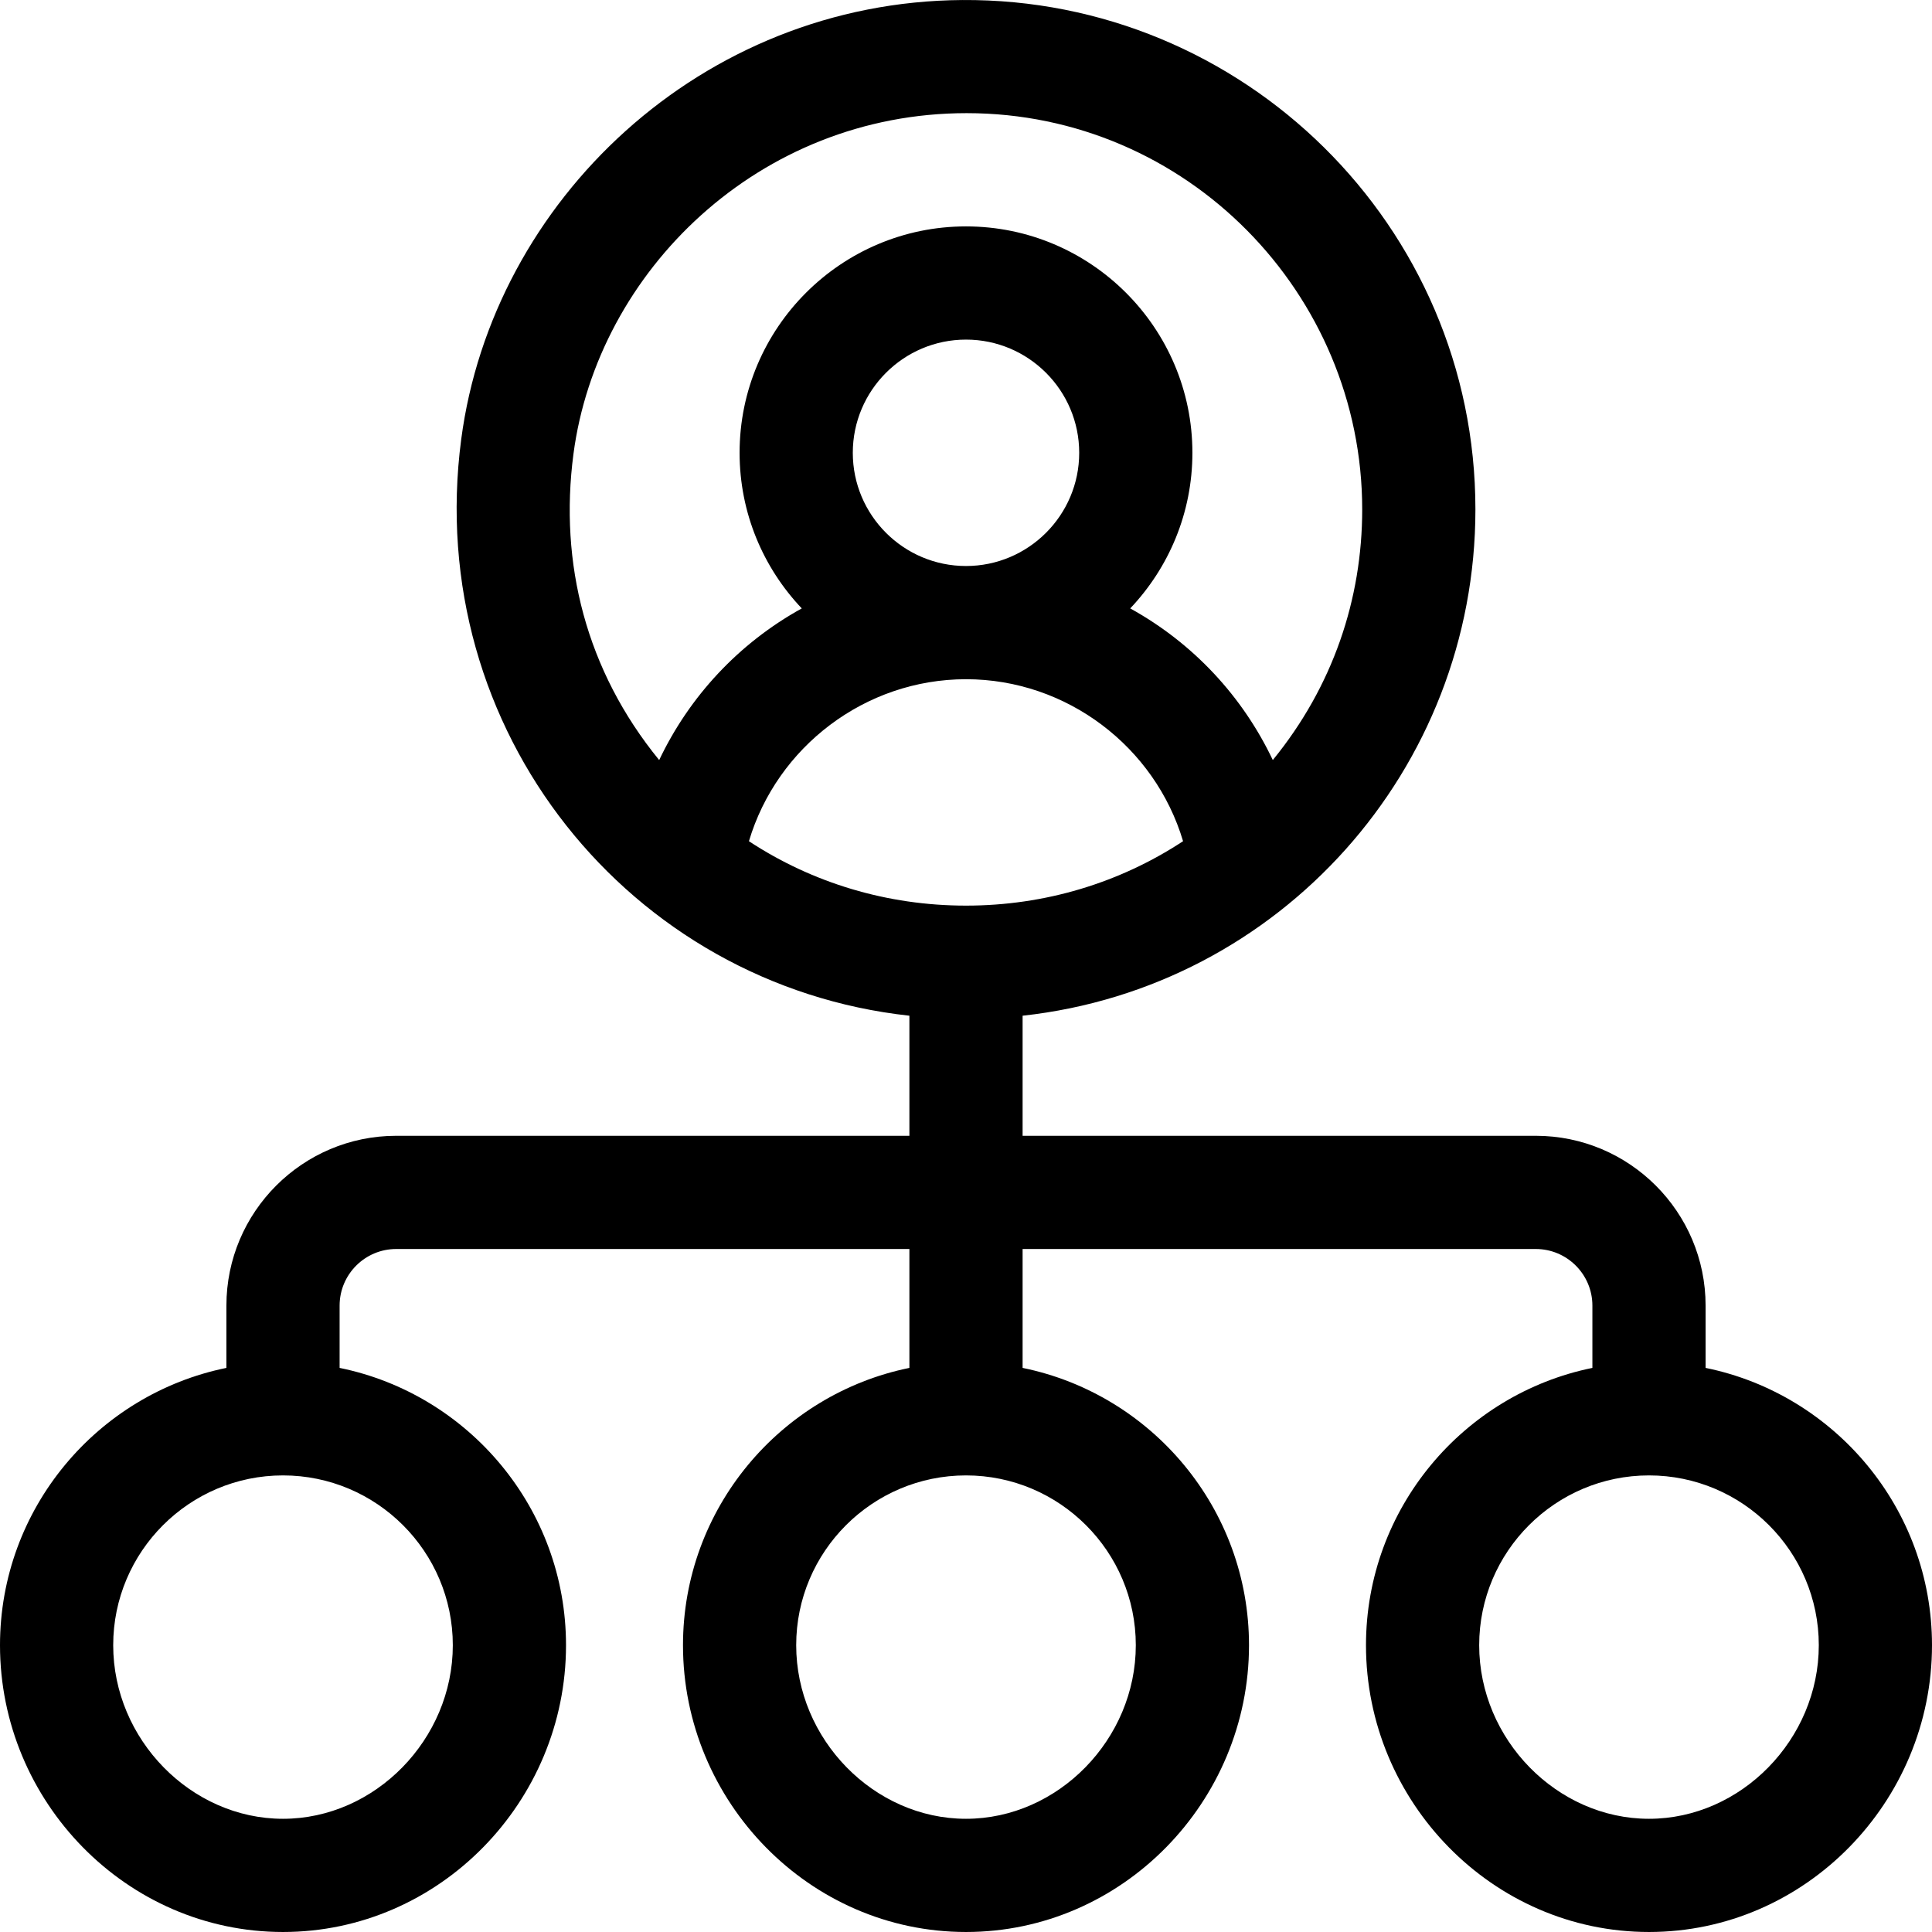 <?xml version="1.0" encoding="UTF-8"?> <svg xmlns="http://www.w3.org/2000/svg" xmlns:xlink="http://www.w3.org/1999/xlink" version="1.1" id="Capa_1" x="0px" y="0px" viewBox="0 0 512 512" style="enable-background:new 0 0 512 512;" xml:space="preserve"> <g> <g> <path d="M452,362.507v-16.509c0-24.813-20.187-45-45-45H271v-31.823c68.233-7.45,120-65.308,120-134.177 C391,59.743,329.38-0.504,254.999,0.006c-69.049,0.474-124.443,53.136-132.77,116.39C112.051,193.699,167.039,261.103,241,269.175 v31.823H105c-24.813,0-45,20.187-45,45v16.509c-34.192,6.968-60,37.271-60,73.491c0,41.463,33.535,76,75,76 c41.463,0,75-34.535,75-76c0-36.219-25.808-66.522-60-73.491v-16.509c0-8.271,6.729-15,15-15h136v31.509 c-34.192,6.968-60,37.271-60,73.491c0,41.463,33.535,76,75,76c41.463,0,75-34.535,75-76c0-36.219-25.808-66.522-60-73.491v-31.509 h136c8.271,0,15,6.729,15,15v16.509c-34.192,6.968-60,37.271-60,73.491c0,41.463,33.535,76,75.001,76 c41.461,0,74.999-34.534,74.999-76C512,399.779,486.192,369.476,452,362.507z M120,435.998c0,24.935-20.607,46-45,46 s-45-21.065-45-46c0-24.813,20.187-45,45-45S120,411.185,120,435.998z M174.689,201.426 c-19.372-23.723-26.532-52.139-22.718-81.113c6.363-48.335,49.127-90.327,104.198-90.327c58.377,0,104.83,47.847,104.83,105.013 c0,23.753-7.746,46.895-23.692,66.421c-7.971-16.777-20.987-30.901-37.786-40.185c10.2-10.76,16.478-25.275,16.478-41.236 c0-33.084-26.916-60-60-60s-60,26.916-60,60c0,15.962,6.277,30.476,16.478,41.236C195.681,170.517,182.66,184.646,174.689,201.426 z M286,119.998c0,16.542-13.458,30-30,30s-30-13.458-30-30s13.458-30,30-30S286,103.456,286,119.998z M301,435.998 c0,24.935-20.607,46-45,46s-45-21.065-45-46c0-24.813,20.187-45,45-45S301,411.185,301,435.998z M256,239.999 c-20.883-0.001-40.7-6.012-57.526-17.068c7.432-24.991,30.789-42.932,57.526-42.932c26.735,0,50.091,17.939,57.525,42.927 C296.698,233.986,276.881,239.999,256,239.999z M437.001,481.998H437c-24.393,0-45-21.065-45-46c0-24.813,20.188-45,45.001-45 c24.812,0,44.999,20.187,44.999,45C482,460.933,461.393,481.998,437.001,481.998z"></path> </g> </g> <g> </g> <g> </g> <g> </g> <g> </g> <g> </g> <g> </g> <g> </g> <g> </g> <g> </g> <g> </g> <g> </g> <g> </g> <g> </g> <g> </g> <g> </g> </svg> 
